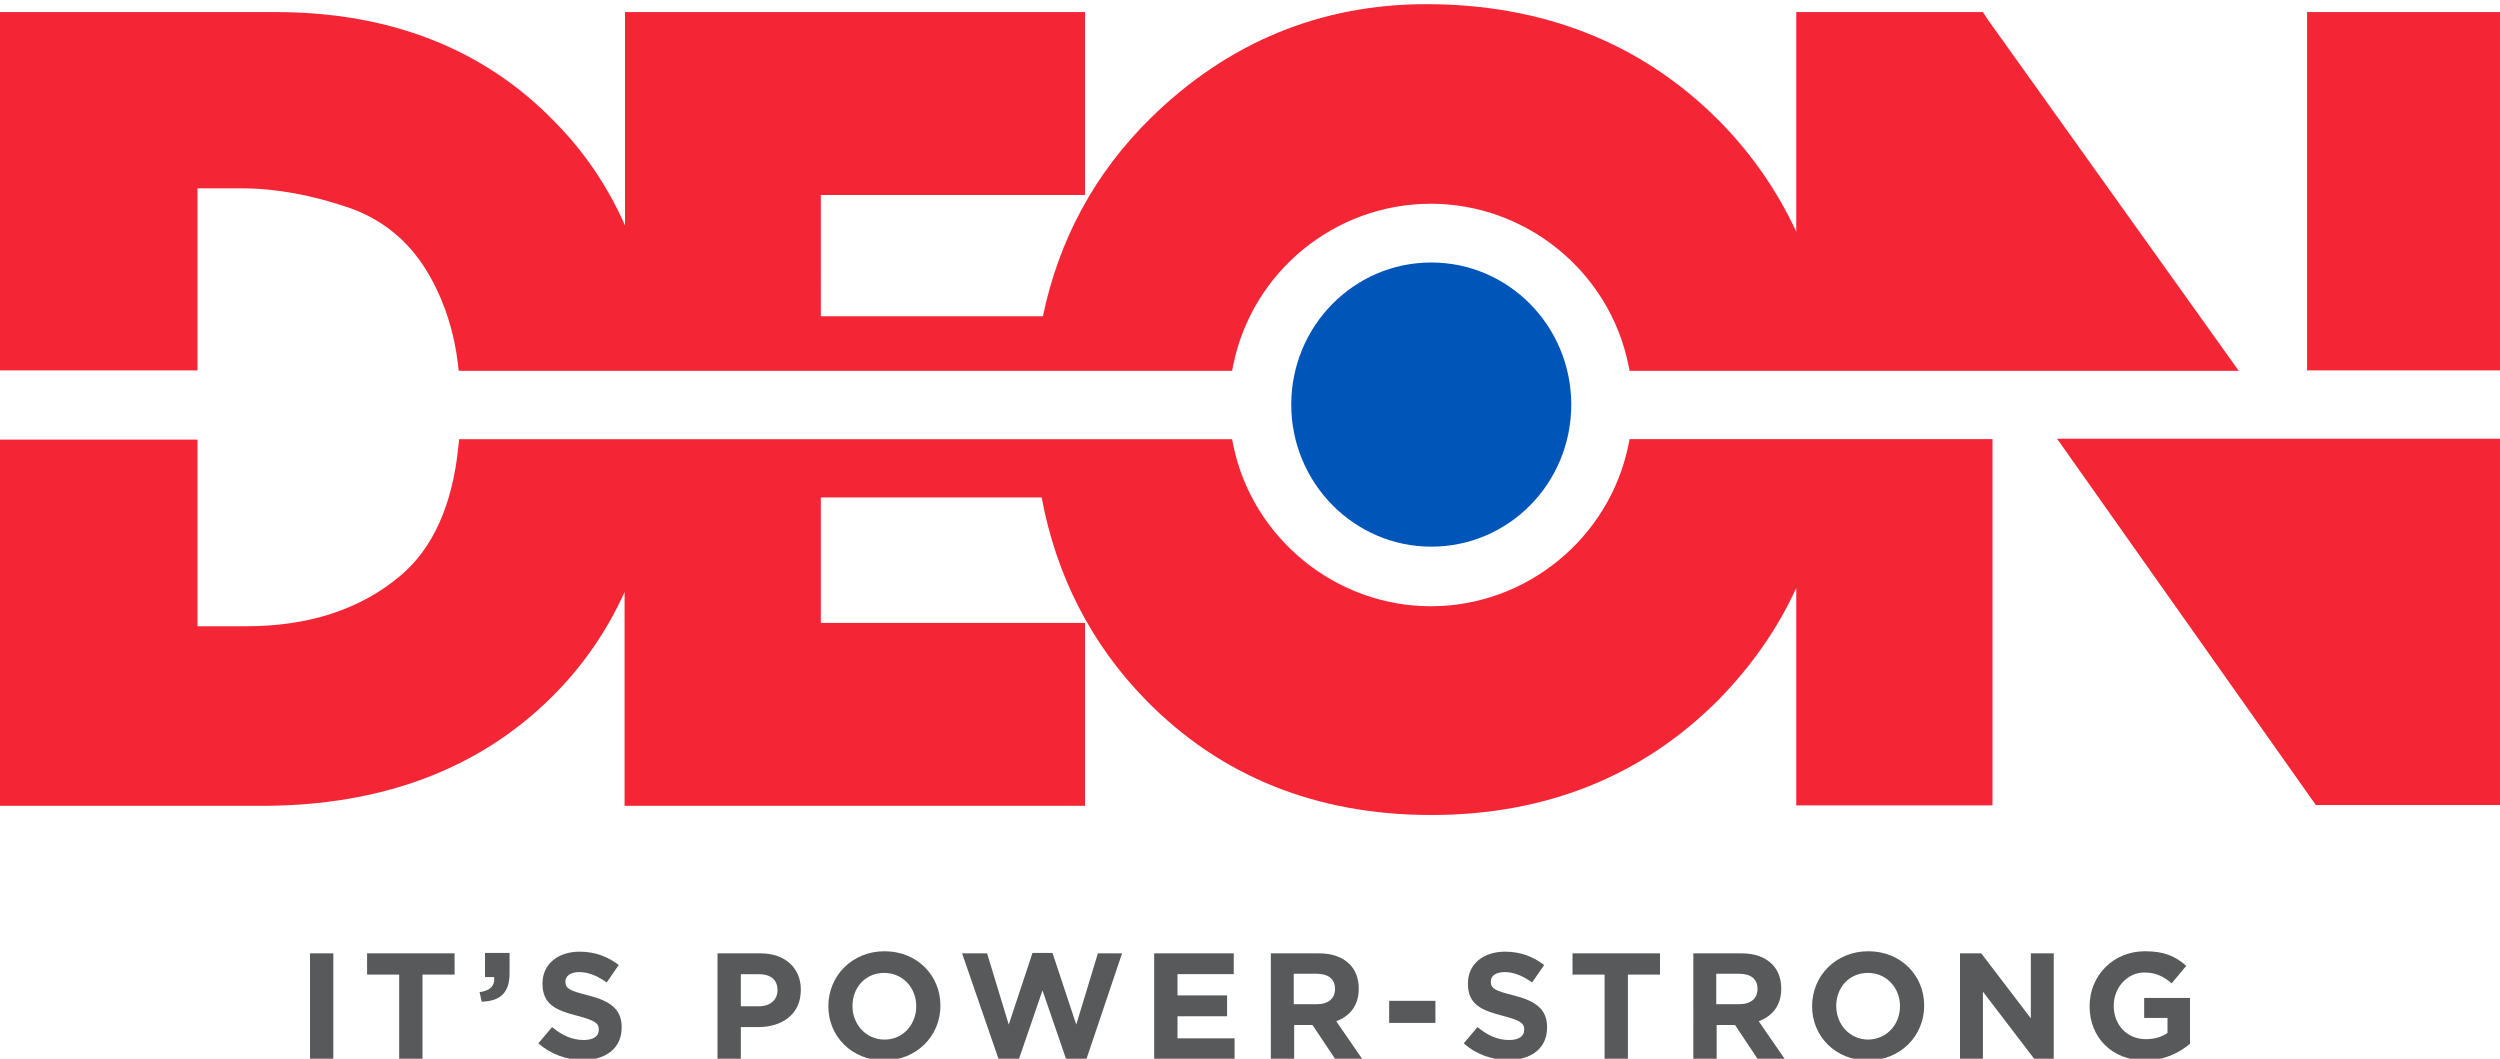 <?xml version="1.0" encoding="utf-8"?>
<!-- Generator: Adobe Illustrator 19.0.0, SVG Export Plug-In . SVG Version: 6.00 Build 0)  -->
<svg version="1.1" id="Layer_1" xmlns="http://www.w3.org/2000/svg" xmlns:xlink="http://www.w3.org/1999/xlink" x="0px" y="0px"
	 viewBox="0 0 600 254.1" style="enable-background:new 0 0 600 254.1;" xml:space="preserve">
<style type="text/css">
	.st0{fill:#F42534;}
	.st1{fill:#0055B8;}
	.st2{fill:#58595B;}
</style>
<g id="XMLID_703_">
	<path id="XMLID_744_" class="st0" d="M553.7,2.9H600v86h-46.3V2.9z M475.9,2.9h-44.8v52.7c-4.6-9.9-10.9-19-18.9-27
		C393.8,10.3,370.3,1,342.3,1c-25.4,0-47.7,9.2-66.2,27.4c-13.4,13.2-22,29.2-25.8,47.5h-53.3V46.8h63.4V2.9H150v51.2
		c-4.1-9.3-9.7-17.6-16.8-24.8c-16.9-17.5-39.5-26.4-67-26.4H0v86h47.4V45.2H58c8.1,0,16.9,1.6,25.9,4.7c8.5,3,15.1,8.7,19.6,17
		c3.3,6,5.5,12.9,6.4,20.4l0.2,1.7h185.6l0.3-1.5c4.6-22.4,24.5-38.6,47.4-38.6c22.8,0,42.8,16.2,47.4,38.6l0.3,1.5h146.2L477,4.6
		L475.9,2.9z M493.7,105.3l62.1,87.9H600v-87.9H493.7z M390.8,106.9c-4.6,22.3-24.5,38.6-47.4,38.6c-22.8,0-42.8-16.3-47.4-38.6
		l-0.3-1.5H110.2l-0.2,1.8c-1.4,14-6.1,24.3-13.7,30.8c-9.6,8.2-22.1,12.3-37.2,12.3H47.4v-44.8H0v87.9h62.8
		c28.8,0,52.1-8.8,69.5-26c7.4-7.3,13.3-15.8,17.6-25.3v51.3h110.5v-43.9h-63.4v-30.1h53c3.5,18.8,11.9,35.2,25,48.6
		c17.9,18.3,40.9,27.6,68.5,27.6c27.5,0,50.7-9.3,69-27.7c7.8-8,14.1-16.9,18.6-26.8v52.2h47.1v-87.9h-87.1L390.8,106.9z"/>
	<path id="XMLID_743_" class="st1" d="M377.1,97.1c0,18.9-15,34.1-33.6,34.1c-18.5,0-33.6-15.3-33.6-34.1c0-18.8,15-34.1,33.6-34.1
		C362.1,63,377.1,78.3,377.1,97.1"/>
	<g id="XMLID_704_">
		<path id="XMLID_741_" class="st2" d="M74.4,228.8H80v25.3h-5.6V228.8z"/>
		<path id="XMLID_739_" class="st2" d="M95.8,233.9h-7.7v-5.1h21v5.1h-7.7v20.2h-5.6V233.9z"/>
		<path id="XMLID_737_" class="st2" d="M115.1,238.1c2.5-0.3,3.7-1.5,3.5-3.6h-2.2v-5.8h5.9v4.9c0,4.8-2.4,6.7-6.7,6.8L115.1,238.1z
			"/>
		<path id="XMLID_735_" class="st2" d="M129.2,250.4l3.3-3.9c2.3,1.9,4.7,3.1,7.6,3.1c2.3,0,3.6-0.9,3.6-2.4V247
			c0-1.4-0.9-2.1-5.1-3.2c-5.1-1.3-8.4-2.7-8.4-7.7V236c0-4.6,3.7-7.6,8.9-7.6c3.7,0,6.8,1.2,9.4,3.2l-2.9,4.2
			c-2.2-1.6-4.4-2.5-6.6-2.5c-2.1,0-3.3,1-3.3,2.2v0.1c0,1.7,1.1,2.2,5.5,3.3c5.1,1.3,8,3.2,8,7.6v0.1c0,5-3.8,7.8-9.3,7.8
			C136.1,254.4,132.3,253.1,129.2,250.4z"/>
		<path id="XMLID_731_" class="st2" d="M172.2,228.8h10.3c6,0,9.7,3.6,9.7,8.7v0.1c0,5.9-4.6,8.9-10.2,8.9h-4.2v7.6h-5.6V228.8z
			 M182.2,241.5c2.8,0,4.4-1.7,4.4-3.8v-0.1c0-2.5-1.7-3.8-4.5-3.8h-4.3v7.7H182.2z"/>
		<path id="XMLID_728_" class="st2" d="M198.8,241.5L198.8,241.5c0-7.3,5.7-13.2,13.5-13.2c7.8,0,13.4,5.8,13.4,13v0.1
			c0,7.2-5.7,13.1-13.5,13.1C204.4,254.5,198.8,248.7,198.8,241.5z M219.9,241.5L219.9,241.5c0-4.4-3.2-8-7.7-8s-7.6,3.5-7.6,7.9
			v0.1c0,4.3,3.2,8,7.7,8S219.9,245.8,219.9,241.5z"/>
		<path id="XMLID_726_" class="st2" d="M230.9,228.8h6l5.2,17.1l5.7-17.2h4.8l5.7,17.2l5.2-17.1h5.8l-8.6,25.5h-4.8l-5.7-16.6
			l-5.7,16.6h-4.8L230.9,228.8z"/>
		<path id="XMLID_724_" class="st2" d="M277,228.8h19.1v5h-13.5v5.1h11.9v5h-11.9v5.3h13.7v5H277V228.8z"/>
		<path id="XMLID_721_" class="st2" d="M304.9,228.8h11.6c3.2,0,5.7,0.9,7.4,2.6c1.4,1.4,2.2,3.4,2.2,5.8v0.1c0,4.1-2.2,6.6-5.4,7.8
			l6.2,9h-6.5l-5.4-8.1h-4.4v8.1h-5.6V228.8z M316.1,241c2.7,0,4.3-1.4,4.3-3.6v-0.1c0-2.4-1.7-3.6-4.4-3.6h-5.5v7.3H316.1z"/>
		<path id="XMLID_719_" class="st2" d="M333.4,240.2h11.1v5.3h-11.1V240.2z"/>
		<path id="XMLID_717_" class="st2" d="M351.3,250.4l3.3-3.9c2.3,1.9,4.7,3.1,7.6,3.1c2.3,0,3.6-0.9,3.6-2.4V247
			c0-1.4-0.9-2.1-5.1-3.2c-5.1-1.3-8.4-2.7-8.4-7.7V236c0-4.6,3.7-7.6,8.9-7.6c3.7,0,6.8,1.2,9.4,3.2l-2.9,4.2
			c-2.2-1.6-4.4-2.5-6.6-2.5s-3.3,1-3.3,2.2v0.1c0,1.7,1.1,2.2,5.5,3.3c5.1,1.3,8,3.2,8,7.6v0.1c0,5-3.8,7.8-9.3,7.8
			C358.2,254.4,354.3,253.1,351.3,250.4z"/>
		<path id="XMLID_715_" class="st2" d="M385.1,233.9h-7.7v-5.1h21v5.1h-7.7v20.2h-5.6V233.9z"/>
		<path id="XMLID_712_" class="st2" d="M406.3,228.8h11.6c3.2,0,5.7,0.9,7.4,2.6c1.4,1.4,2.2,3.4,2.2,5.8v0.1c0,4.1-2.2,6.6-5.4,7.8
			l6.2,9h-6.5l-5.4-8.1h-4.4v8.1h-5.6V228.8z M417.5,241c2.7,0,4.3-1.4,4.3-3.6v-0.1c0-2.4-1.7-3.6-4.4-3.6h-5.5v7.3H417.5z"/>
		<path id="XMLID_709_" class="st2" d="M434.9,241.5L434.9,241.5c0-7.3,5.7-13.2,13.5-13.2c7.8,0,13.4,5.8,13.4,13v0.1
			c0,7.2-5.7,13.1-13.5,13.1C440.5,254.5,434.9,248.7,434.9,241.5z M456,241.5L456,241.5c0-4.4-3.2-8-7.7-8c-4.5,0-7.6,3.5-7.6,7.9
			v0.1c0,4.3,3.2,8,7.7,8C452.9,249.4,456,245.8,456,241.5z"/>
		<path id="XMLID_707_" class="st2" d="M470.4,228.8h5.1l11.9,15.6v-15.6h5.5v25.3h-4.7L475.9,238v16.1h-5.5V228.8z"/>
		<path id="XMLID_705_" class="st2" d="M501.5,241.5L501.5,241.5c0-7.3,5.6-13.2,13.3-13.2c4.6,0,7.3,1.2,9.9,3.5l-3.5,4.2
			c-1.9-1.6-3.7-2.6-6.6-2.6c-4,0-7.3,3.6-7.3,7.9v0.1c0,4.6,3.2,8,7.7,8c2,0,3.8-0.5,5.2-1.5v-3.6h-5.6v-4.8h11v11
			c-2.6,2.2-6.2,4-10.8,4C506.9,254.5,501.5,249,501.5,241.5z"/>
	</g>
</g>
</svg>
